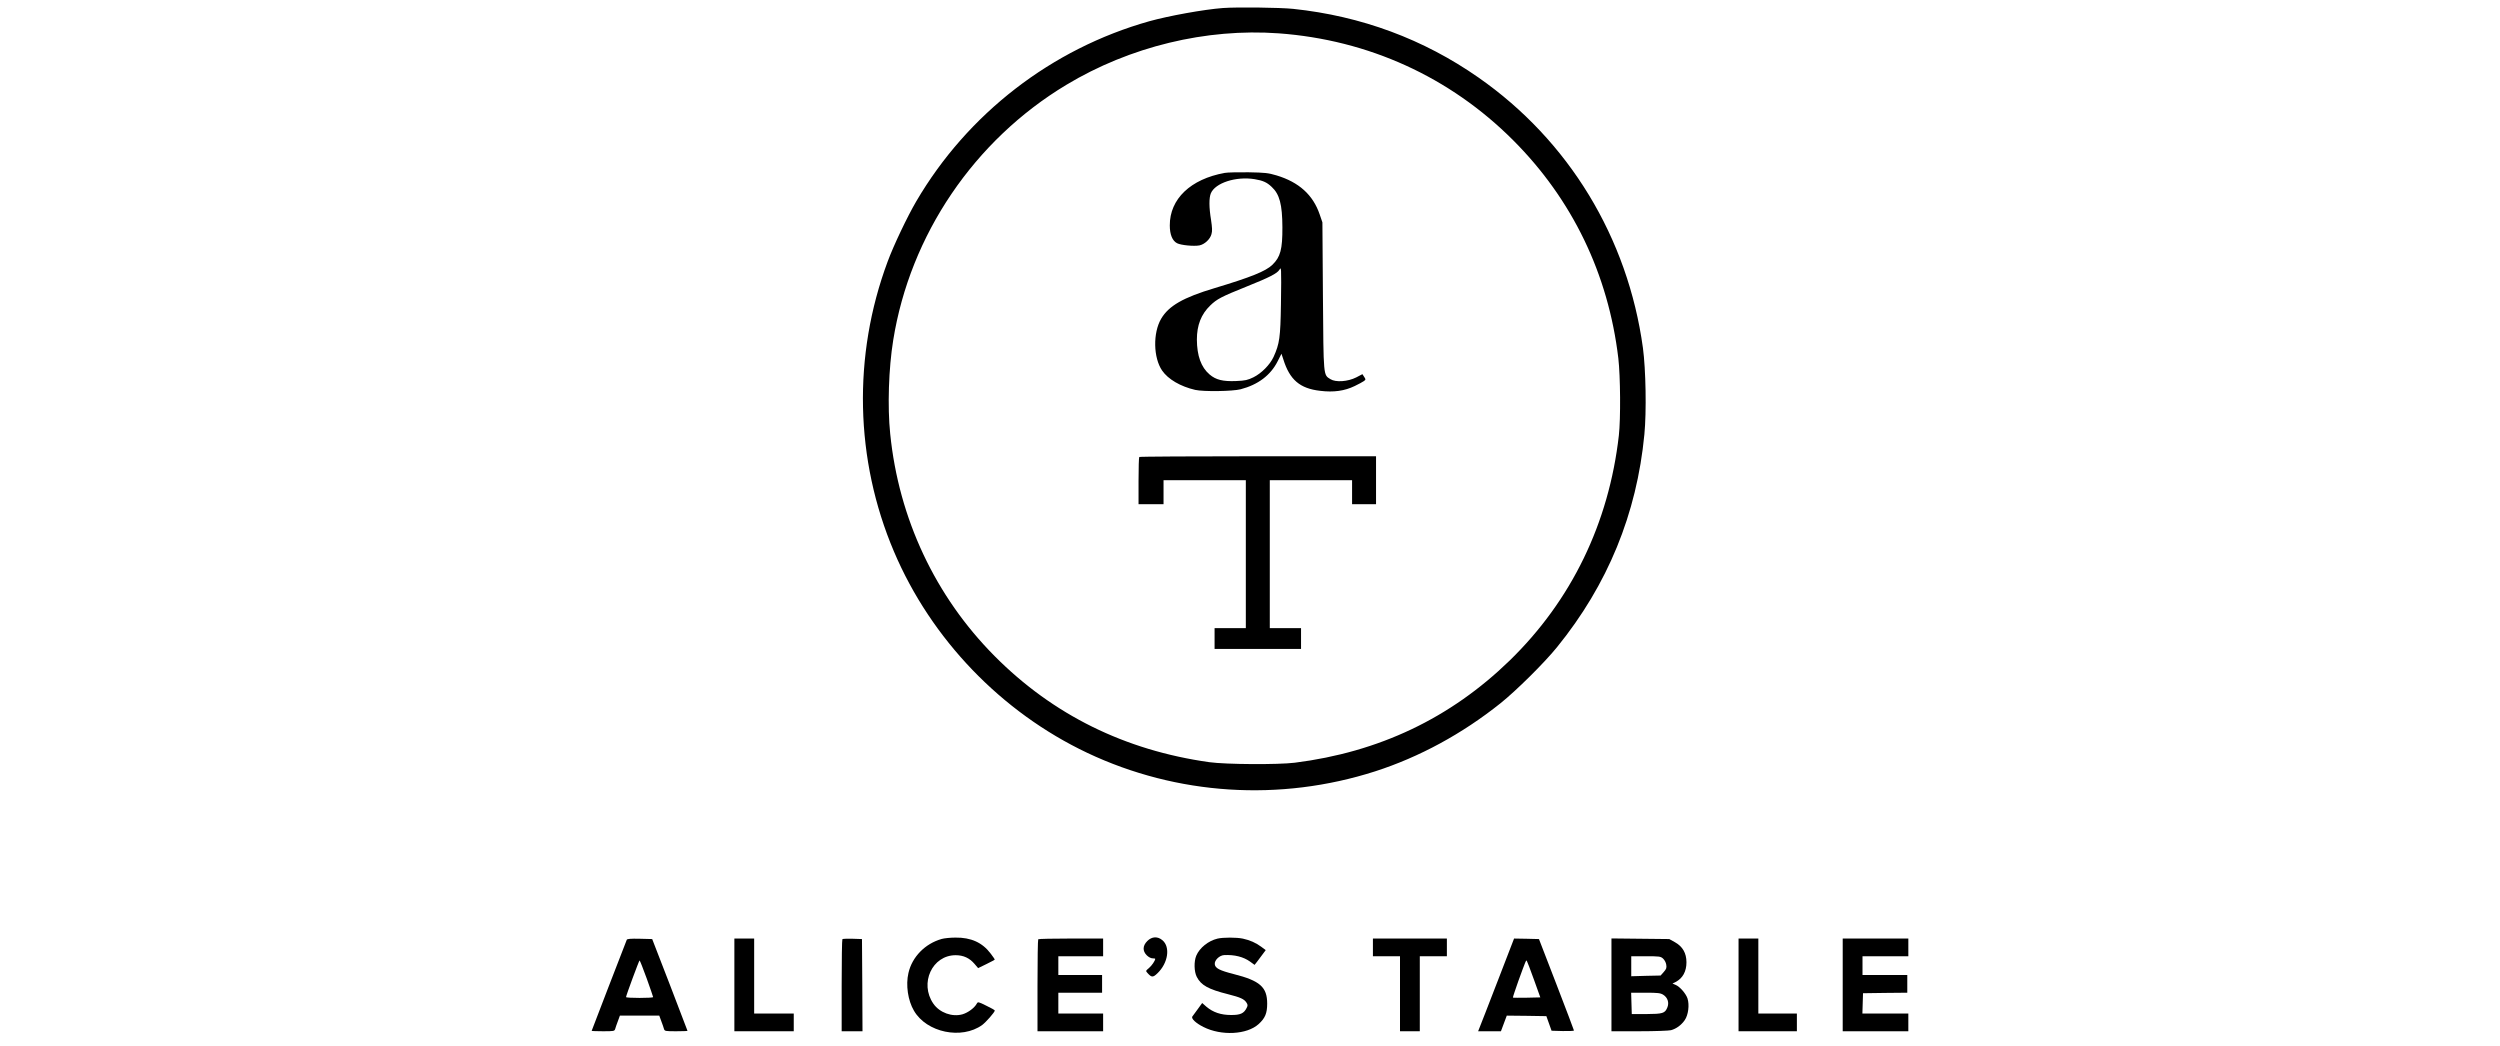<?xml version="1.0" standalone="no"?>
<!DOCTYPE svg PUBLIC "-//W3C//DTD SVG 20010904//EN"
 "http://www.w3.org/TR/2001/REC-SVG-20010904/DTD/svg10.dtd">
<svg version="1.0" xmlns="http://www.w3.org/2000/svg"
 width="2400pt" height="1004pt" viewBox="0 0 2400 1004"
 preserveAspectRatio="xMidYMid meet">

<g transform="translate(0,1004) scale(0.1,-0.1)"
fill="#000000" stroke="none">
<path d="M11740 9963 c-184 -14 -520 -75 -707 -127 -937 -264 -1744 -887
-2237 -1729 -85 -145 -218 -424 -275 -579 -336 -903 -314 -1901 61 -2783 357
-841 1031 -1542 1857 -1933 861 -407 1848 -470 2762 -177 425 137 836 360
1204 654 149 119 422 389 543 539 486 599 765 1279 838 2042 21 218 14 621
-14 830 -145 1059 -712 1991 -1579 2596 -527 368 -1124 590 -1779 659 -126 13
-540 18 -674 8z m535 -243 c862 -63 1644 -419 2250 -1025 569 -569 915 -1286
1011 -2095 20 -173 23 -580 5 -740 -96 -843 -455 -1584 -1048 -2161 -569 -553
-1254 -879 -2063 -981 -160 -20 -661 -17 -820 5 -811 114 -1502 455 -2062
1019 -569 573 -920 1319 -1002 2133 -27 259 -15 629 29 900 162 1010 777 1918
1661 2450 611 368 1343 545 2039 495z"/>
<path d="M11757 8380 c-327 -59 -528 -250 -527 -504 0 -88 25 -148 70 -171 37
-19 160 -31 214 -21 50 10 103 59 116 108 9 30 7 63 -4 137 -20 121 -20 211
-2 255 42 100 241 165 420 136 79 -13 118 -30 164 -74 76 -70 102 -169 103
-387 1 -214 -19 -286 -96 -361 -64 -62 -206 -119 -555 -224 -301 -90 -440
-170 -513 -294 -80 -137 -75 -374 9 -497 58 -84 176 -153 318 -186 81 -18 358
-14 436 6 168 44 288 135 355 268 l37 73 18 -54 c61 -196 159 -280 354 -302
129 -16 234 -1 331 46 38 18 78 40 89 48 18 14 18 16 2 40 l-17 26 -59 -31
c-81 -41 -197 -49 -248 -17 -69 43 -66 17 -72 800 l-5 705 -26 76 c-64 188
-199 310 -414 375 -81 24 -109 27 -270 30 -99 1 -202 -1 -228 -6z m540 -1265
c-5 -313 -13 -375 -71 -502 -35 -75 -116 -157 -193 -195 -56 -27 -77 -32 -167
-36 -126 -5 -193 11 -254 63 -82 70 -121 180 -122 335 0 138 41 243 128 327
64 62 105 84 349 182 222 89 293 126 315 161 12 19 13 19 16 -12 2 -18 2 -163
-1 -323z"/>
<path d="M10937 5653 c-4 -3 -7 -107 -7 -230 l0 -223 120 0 120 0 0 115 0 115
395 0 395 0 0 -710 0 -710 -150 0 -150 0 0 -100 0 -100 415 0 415 0 0 100 0
100 -150 0 -150 0 0 710 0 710 395 0 395 0 0 -115 0 -115 115 0 115 0 0 230 0
230 -1133 0 c-624 0 -1137 -3 -1140 -7z"/>
<path d="M9040 1026 c-159 -45 -284 -172 -319 -327 -27 -115 -5 -264 53 -362
122 -210 458 -279 655 -137 37 28 121 123 121 139 0 4 -36 25 -81 46 -78 39
-81 39 -92 20 -22 -41 -83 -86 -136 -102 -100 -29 -221 15 -281 102 -135 196
-11 465 214 465 75 0 133 -27 181 -83 l35 -41 80 39 c44 21 80 41 80 44 0 2
-18 28 -40 57 -79 105 -188 155 -338 153 -48 0 -107 -6 -132 -13z"/>
<path d="M11014 1006 c-45 -45 -47 -95 -5 -137 17 -17 40 -29 55 -29 14 0 26
-2 26 -5 0 -17 -33 -66 -61 -89 -31 -26 -31 -27 -13 -47 39 -44 53 -44 96 -2
102 98 125 252 47 317 -46 39 -101 36 -145 -8z"/>
<path d="M11687 1029 c-87 -21 -171 -88 -203 -164 -23 -56 -21 -152 5 -203 41
-80 110 -119 302 -167 118 -30 153 -46 175 -80 13 -20 14 -28 2 -51 -26 -53
-61 -69 -151 -68 -97 0 -172 26 -235 79 l-41 36 -42 -58 c-23 -32 -47 -64 -52
-71 -15 -19 32 -64 106 -101 172 -87 417 -74 529 27 63 57 83 104 83 197 0
159 -69 220 -322 284 -134 34 -177 56 -181 94 -5 38 45 86 90 88 100 5 185
-17 248 -62 l44 -32 23 29 c13 16 37 48 53 71 l31 42 -43 32 c-53 39 -108 63
-176 78 -61 13 -190 13 -245 0z"/>
<path d="M6017 1018 c-27 -68 -337 -871 -337 -874 0 -2 49 -4 109 -4 105 0
110 1 117 23 3 12 15 46 26 75 l19 52 189 0 189 0 19 -52 c11 -29 23 -63 26
-75 7 -22 12 -23 117 -23 60 0 109 2 109 4 0 2 -76 201 -169 442 l-170 439
-119 3 c-90 2 -121 -1 -125 -10z m191 -370 c34 -95 62 -176 62 -180 0 -5 -58
-8 -130 -8 -71 0 -130 3 -130 8 0 14 125 352 130 352 3 0 34 -78 68 -172z"/>
<path d="M7050 585 l0 -445 285 0 285 0 0 85 0 85 -190 0 -190 0 0 360 0 360
-95 0 -95 0 0 -445z"/>
<path d="M8087 1024 c-4 -4 -7 -205 -7 -446 l0 -438 100 0 100 0 -2 443 -3
442 -90 3 c-50 1 -94 0 -98 -4z"/>
<path d="M9967 1023 c-4 -3 -7 -204 -7 -445 l0 -438 315 0 315 0 0 85 0 85
-215 0 -215 0 0 100 0 100 210 0 210 0 0 85 0 85 -210 0 -210 0 0 90 0 90 215
0 215 0 0 85 0 85 -308 0 c-170 0 -312 -3 -315 -7z"/>
<path d="M13180 945 l0 -85 130 0 130 0 0 -360 0 -360 95 0 95 0 0 360 0 360
130 0 130 0 0 85 0 85 -355 0 -355 0 0 -85z"/>
<path d="M14376 618 c-88 -227 -165 -428 -173 -445 l-13 -33 109 0 110 0 28
75 28 75 190 -2 190 -3 25 -70 25 -70 108 -3 c59 -1 107 1 107 5 0 4 -76 204
-168 443 l-168 435 -120 3 -119 2 -159 -412z m349 20 l62 -173 -130 -3 c-71
-1 -131 -1 -133 1 -2 2 21 70 50 153 74 204 76 208 83 201 3 -3 34 -84 68
-179z"/>
<path d="M15470 586 l0 -446 268 0 c148 0 283 5 303 10 52 14 99 49 132 96 35
50 47 147 27 209 -15 46 -74 114 -114 130 l-30 13 30 15 c68 35 104 101 104
189 0 88 -37 152 -111 193 l-54 30 -277 3 -278 3 0 -445z m495 252 c15 -14 28
-38 31 -59 5 -31 1 -42 -24 -70 l-30 -34 -141 -3 -141 -4 0 96 0 96 139 0
c131 0 142 -1 166 -22z m1 -347 c44 -27 60 -77 40 -124 -23 -55 -44 -61 -201
-62 l-140 0 -3 103 -3 102 138 0 c118 0 142 -3 169 -19z"/>
<path d="M16690 585 l0 -445 280 0 280 0 0 85 0 85 -185 0 -185 0 0 360 0 360
-95 0 -95 0 0 -445z"/>
<path d="M17690 585 l0 -445 315 0 315 0 0 85 0 85 -220 0 -221 0 3 98 3 97
213 3 212 2 0 85 0 85 -215 0 -215 0 0 90 0 90 220 0 220 0 0 85 0 85 -315 0
-315 0 0 -445z"/>
</g>
</svg>
